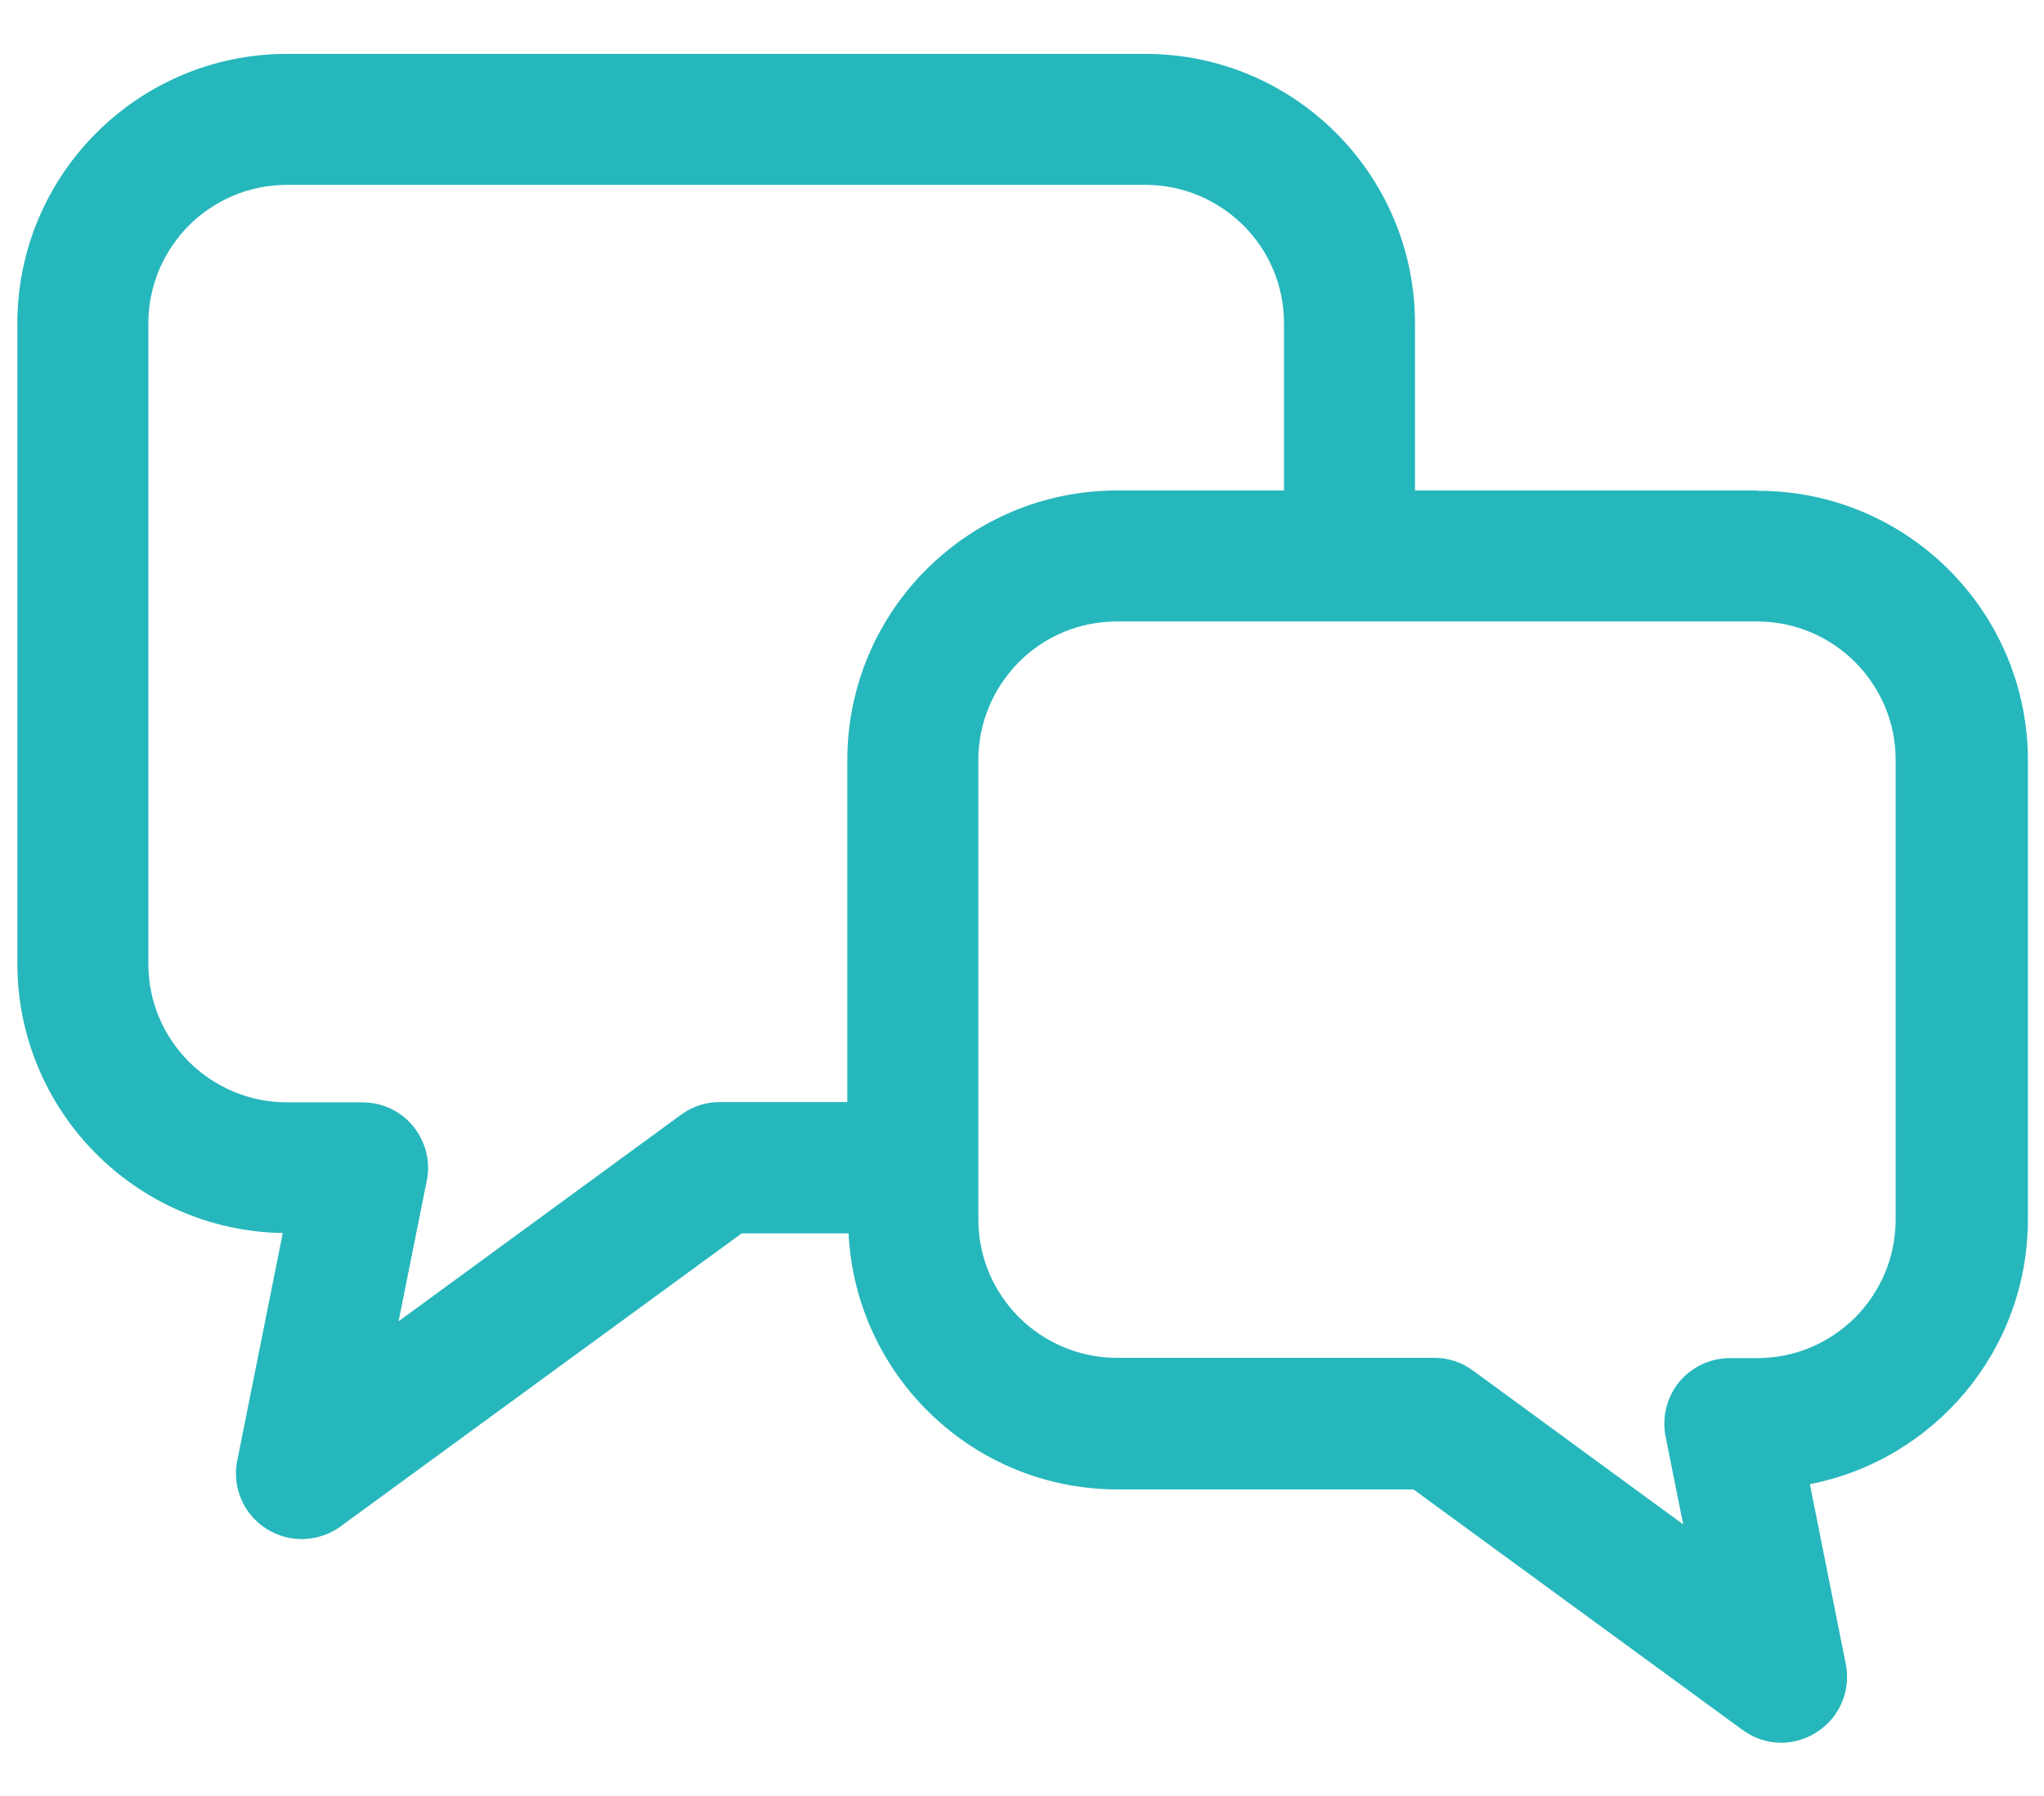 <?xml version="1.0" encoding="UTF-8"?>
<svg id="_レイヤー_2" data-name="レイヤー 2" xmlns="http://www.w3.org/2000/svg" viewBox="0 0 66 58">
  <defs>
    <style>
      .cls-1 {
        fill: none;
      }

      .cls-2 {
        fill: #26b7bc;
      }
    </style>
  </defs>
  <g id="_文字" data-name="文字">
    <g>
      <rect class="cls-1" width="66" height="58"/>
      <path class="cls-2" d="M56.73,15.84h-11.04v-5.39c0-4.81-3.9-8.71-8.71-8.71H9.27c-4.81,0-8.71,3.9-8.71,8.71v20.66c0,4.76,3.82,8.63,8.57,8.71l-1.47,7.35c-.17.86.2,1.73.94,2.2.74.47,1.68.44,2.39-.07l12.96-9.47h3.45c.23,4.61,4.03,8.27,8.69,8.27h9.55l10.63,7.77c.71.52,1.65.55,2.39.07.74-.47,1.11-1.34.94-2.2l-1.16-5.81c4.01-.78,7.04-4.31,7.04-8.55v-14.82c0-4.81-3.9-8.71-8.71-8.71ZM23.24,35.59c-.45,0-.88.14-1.25.41l-9.12,6.67.91-4.54c.13-.62-.04-1.27-.44-1.76-.4-.49-1-.77-1.64-.77h-2.43c-1.24,0-2.35-.5-3.17-1.31-.81-.82-1.31-1.92-1.31-3.17V10.45c0-1.24.5-2.35,1.31-3.17.82-.81,1.93-1.31,3.17-1.31h27.71c1.24,0,2.35.5,3.17,1.31.82.82,1.31,1.93,1.31,3.17v5.39h-5.39c-4.81,0-8.71,3.9-8.71,8.71v11.04h-4.12ZM61.21,39.38c0,1.24-.5,2.35-1.31,3.17-.82.81-1.92,1.31-3.17,1.31h-.87c-.64,0-1.23.28-1.64.77-.4.49-.56,1.13-.44,1.76l.57,2.84-6.79-4.97c-.36-.27-.8-.41-1.25-.41h-10.24c-1.24,0-2.35-.5-3.17-1.31-.81-.82-1.31-1.92-1.31-3.17v-14.82c0-1.24.5-2.35,1.31-3.17.82-.82,1.93-1.31,3.17-1.31h20.66c1.25,0,2.35.5,3.17,1.31.81.82,1.31,1.92,1.31,3.17v14.82Z"/>
    </g>
  </g>
</svg>